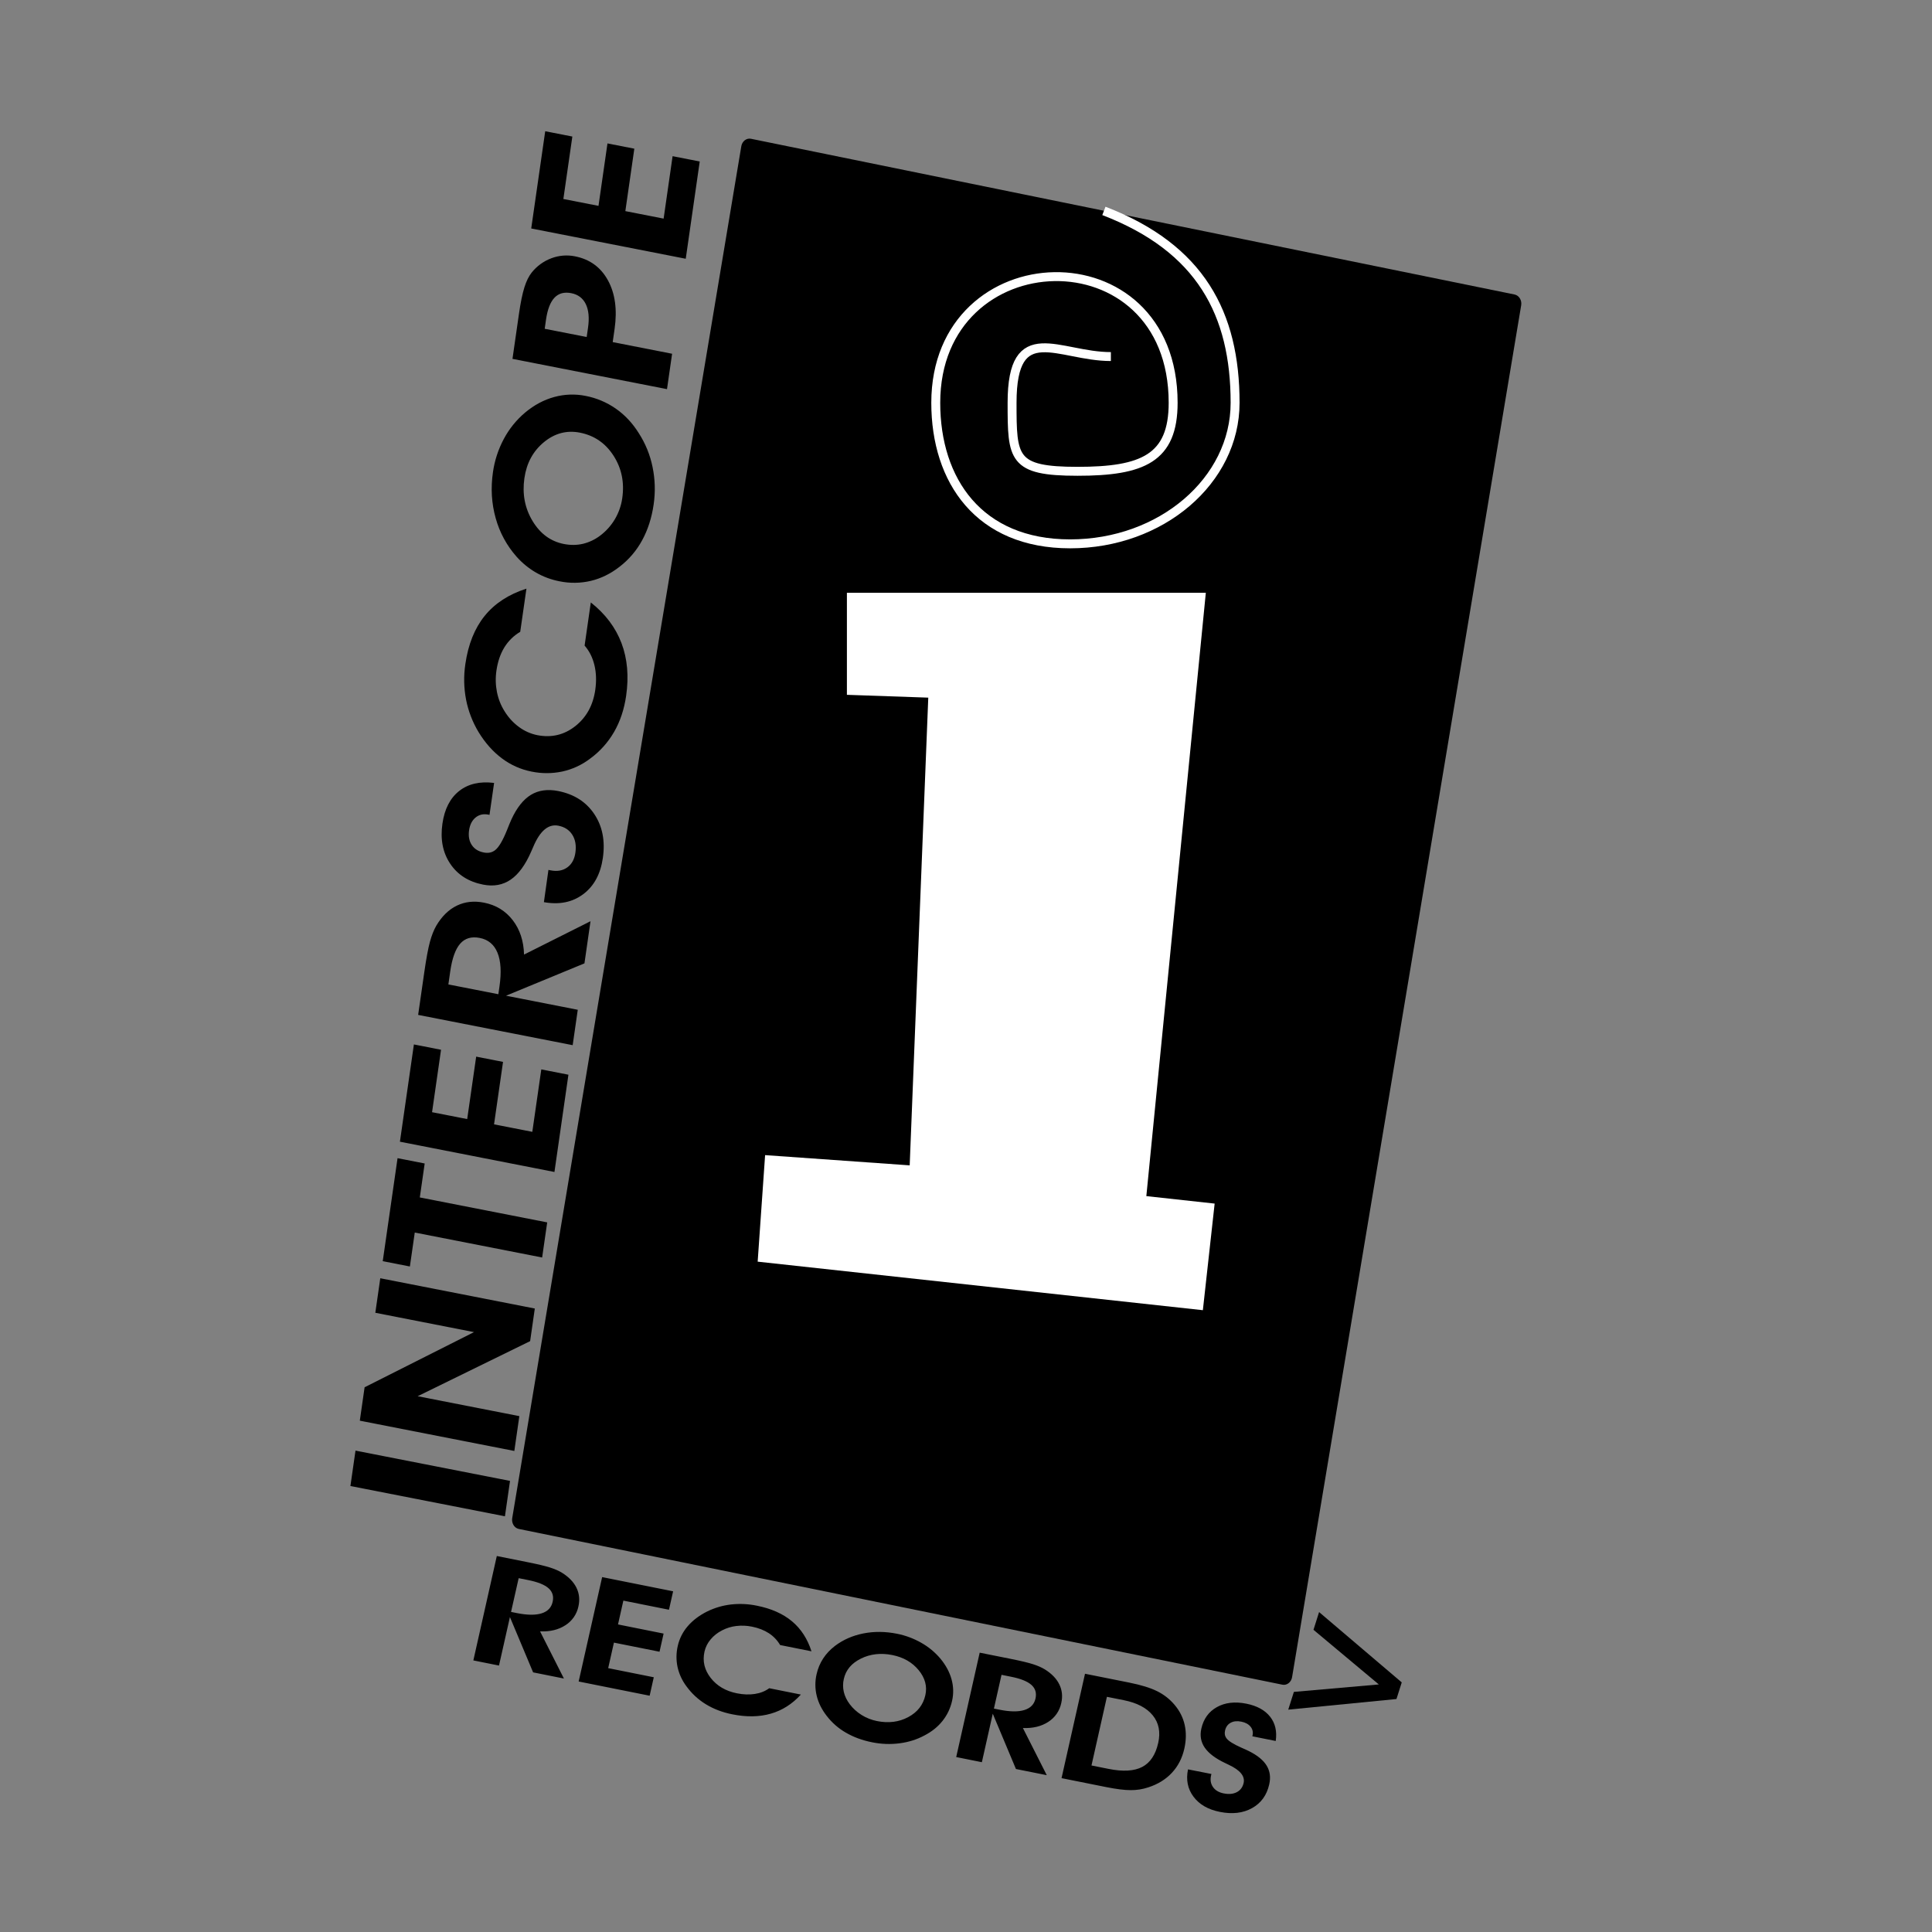 <?xml version="1.0" encoding="UTF-8"?>
<svg xmlns="http://www.w3.org/2000/svg" width="2500" height="2500" viewBox="0 0 2500 2500" fill="none">
  <rect x="0" y="0" width="2500" height="2500" fill="#808080" stroke="none"/>
  <g clip-path="url(#clip0_6_1276)">
    <path fill-rule="evenodd" clip-rule="evenodd" d="M971.513 180.85L1959.65 382.387C1964.7 383.451 1968.08 389.041 1967.12 394.812L1670.67 2170C1669.71 2175.85 1664.75 2179.75 1659.68 2178.7L671.523 1977.15C666.49 1976.1 663.144 1970.48 664.091 1964.71L960.515 189.54C961.462 183.703 966.429 179.787 971.513 180.85Z" fill="black" stroke="black" stroke-width="2.607" stroke-miterlimit="2.613"></path>
    <path fill-rule="evenodd" clip-rule="evenodd" d="M980.423 1632.58L990.047 1494.73L1177.14 1507.97L1201.18 902.748L1095.89 899.091V767.098H1560.33L1483.36 1547.77L1571.75 1557.44L1556.5 1695.38L980.423 1632.58Z" fill="white"></path>
    <path fill-rule="evenodd" clip-rule="evenodd" d="M653.391 1962.08L453.436 1922.91L460.012 1877.1L659.967 1916.28L653.391 1962.08ZM672.028 1832.47L665.544 1877.53L465.589 1838.35L471.801 1795.12L613.379 1723.75L485.666 1698.73L492.086 1654.05L692.041 1693.23L685.984 1735.43L540.45 1806.7L672.028 1832.47ZM514.433 1498.67L549.542 1505.54L543.226 1549.48L708.071 1581.77L701.535 1627.2L536.702 1594.9L530.386 1638.83L495.264 1631.95L514.433 1498.67ZM735.541 1390.68L717.449 1516.53L517.494 1477.35L535.587 1351.5L570.696 1358.39L559.088 1439.18L604.547 1448.09L616.168 1367.28L650.914 1374.09L639.293 1454.9L688.811 1464.6L700.432 1383.8L735.541 1390.68ZM747.629 1306.65L741.041 1352.45L541.086 1313.27L549.075 1257.73C551.604 1240.13 554.03 1227.13 556.312 1218.74C558.595 1210.36 561.37 1203.36 564.626 1197.74C571.837 1185.57 580.695 1176.94 591.214 1171.86C601.732 1166.79 613.392 1165.5 626.206 1168.02C641.679 1171.04 654.078 1178.59 663.404 1190.62C672.729 1202.67 677.631 1217.54 678.098 1235.21L764.114 1192.06L756.28 1246.59L654.779 1288.45L747.629 1306.65ZM644.87 1286.52L646.322 1276.46C648.981 1258.04 648.125 1243.5 643.767 1232.87C639.423 1222.22 631.744 1215.82 620.759 1213.67C610.137 1211.58 601.732 1214.05 595.546 1221.04C589.359 1228.04 585.053 1240 582.615 1256.94L580.19 1273.86L644.87 1286.52ZM703.804 1167.39L709.667 1125.66L712.559 1126.23C720.989 1127.88 728.123 1126.64 733.959 1122.49C739.796 1118.36 743.31 1112 744.542 1103.45C745.865 1094.26 744.555 1086.53 740.6 1080.24C736.631 1073.97 730.626 1070.04 722.572 1068.46C709.628 1065.93 698.811 1075 690.095 1095.65C688.967 1098.3 688.046 1100.39 687.359 1101.91C679.901 1119.11 671.069 1131.2 660.887 1138.2C650.706 1145.2 638.787 1147.37 625.13 1144.68C606.35 1141 592.161 1131.99 582.55 1117.63C572.939 1103.27 569.58 1086 572.498 1065.78C575.209 1046.87 582.446 1032.78 594.171 1023.53C605.896 1014.3 620.954 1010.82 639.358 1013.09L633.417 1054.43L631.796 1054.1C625.428 1052.86 619.955 1054.12 615.402 1057.85C610.85 1061.59 608.036 1067.11 606.985 1074.4C605.909 1081.92 607.063 1088.24 610.448 1093.38C613.833 1098.51 619.008 1101.75 625.934 1103.1C628.852 1103.67 631.498 1103.73 633.858 1103.25C636.232 1102.78 638.45 1101.75 640.564 1100.19C645.324 1096.61 650.473 1087.94 656.037 1074.17C658.423 1068.05 660.369 1063.36 661.873 1060.12C668.851 1044.99 677.255 1034.45 687.06 1028.5C696.866 1022.56 708.564 1020.91 722.131 1023.57C742.766 1027.62 758.381 1037.54 768.965 1053.34C779.561 1069.14 783.27 1088.08 780.093 1110.19C777.097 1131 768.627 1146.64 754.685 1157.07C740.703 1167.55 723.752 1170.97 703.804 1167.39ZM681.198 761.701L673.17 817.548C664.749 822.518 657.676 829.479 652.574 837.82C647.438 846.212 644.04 856.224 642.367 867.884C641.014 877.073 641.247 886.425 643.054 895.536C644.87 904.576 648.19 912.928 653.028 920.567C658.086 928.699 664.298 935.444 671.678 940.8C678.675 945.979 686.725 949.556 695.257 951.28C713.597 954.872 729.964 950.994 744.361 939.672C758.757 928.336 767.395 912.708 770.261 892.786C771.909 881.334 771.558 870.66 769.211 860.79C766.863 850.92 762.622 842.45 756.475 835.408L764.503 779.56C783.348 794.462 796.577 812.01 804.216 832.204C811.855 852.398 813.853 875.121 810.221 900.347C807.705 917.895 802.491 933.511 794.593 947.181C786.685 960.875 775.971 972.742 763.154 982.005C752.644 989.944 740.537 995.511 727.669 998.321C714.55 1001.1 700.999 1001.14 687.865 998.438C673.967 995.728 660.866 989.896 649.552 981.382C637.931 972.732 627.866 961.409 619.319 947.428C611.513 934.479 606.027 920.267 603.107 905.432C600.182 890.227 599.862 874.636 602.16 859.324C605.844 833.774 614.196 812.97 627.218 796.888C640.253 780.805 658.242 769.08 681.198 761.701ZM724.128 752.22C713.444 750.184 703.172 746.394 693.727 741.001C684.275 735.523 675.755 728.575 668.488 720.418C655.766 706.06 646.502 688.979 641.407 670.484C636.076 651.548 634.896 631.77 637.853 611.161C639.976 596.017 644.762 581.369 651.99 567.893C658.944 554.839 668.334 543.238 679.655 533.718C691.315 524.03 703.83 517.363 717.163 513.719C730.406 510.075 744.319 509.586 757.785 512.292C771.808 514.98 785.108 520.588 796.824 528.751C808.561 536.922 818.47 547.505 826.589 560.514C835.201 573.863 841.241 588.704 844.397 604.274C847.704 620.239 848.184 636.348 845.849 652.573C843.346 669.978 838.379 685.477 830.973 699.057C823.747 712.415 813.786 724.1 801.739 733.349C790.274 742.298 777.978 748.381 764.853 751.571C751.488 754.755 737.588 754.977 724.128 752.22ZM729.653 703.92C738.252 705.606 746.488 705.529 754.386 703.674C762.53 701.702 770.17 698.044 776.811 692.935C792.312 681.209 802.524 663.809 805.202 644.558C808.133 624.208 804.359 605.908 793.905 589.657C783.439 573.419 768.939 563.471 750.379 559.839C733.362 556.506 717.851 560.617 703.817 572.173C689.784 583.743 681.367 599.254 678.565 618.774C675.634 639.136 679.149 657.592 689.084 674.116C699.032 690.639 712.559 700.574 729.653 703.92ZM869.688 457.754L863.099 503.55L663.144 464.369L671.51 406.251C673.624 391.518 675.984 380.039 678.578 371.817C681.172 363.594 684.35 357.174 688.124 352.518C694.771 344.233 703.531 337.897 713.48 334.178C723.223 330.485 733.811 329.622 744.024 331.688C763.154 335.436 777.369 345.786 786.681 362.764C795.993 379.754 798.847 400.739 795.267 425.719L792.829 442.683L869.688 457.754ZM759.172 436.095L760.897 424.098C762.726 411.4 761.766 401.206 758.018 393.502C754.27 385.798 747.992 381.077 739.186 379.352C730.107 377.575 722.87 379.547 717.487 385.227C712.092 390.908 708.435 400.428 706.515 413.761L704.842 425.447L759.172 436.095ZM905.445 208.981L887.353 334.827L687.398 295.645L705.503 169.812L740.613 176.686L728.992 257.488L774.451 266.385L786.072 185.584L820.818 192.393L809.197 273.182L858.728 282.896L870.336 202.094L905.445 208.981ZM645.7 2155.22L612.51 2148.57L642.872 2013.48L683.234 2021.56C696.139 2024.14 705.659 2026.42 711.794 2028.38C717.928 2030.35 723.039 2032.58 727.15 2035.1C736.034 2040.62 742.299 2047.11 745.943 2054.55C749.588 2062 750.431 2070.04 748.485 2078.69C747.452 2083.68 745.425 2088.4 742.526 2092.59C739.627 2096.78 735.915 2100.34 731.612 2103.06C722.688 2108.87 711.781 2111.52 698.837 2110.98L729.705 2172.01L689.849 2164.04L659.837 2092.46L645.7 2155.22ZM661.302 2085.82L668.695 2087.3C682.223 2090.01 692.923 2090.14 700.795 2087.68C708.655 2085.21 713.428 2080.27 715.101 2072.84C716.722 2065.67 714.971 2059.81 709.874 2055.23C704.777 2050.65 696.01 2047.12 683.585 2044.63L671.147 2042.15L661.302 2085.82ZM840.635 2194.24L748.784 2175.86L779.172 2040.77L871.011 2059.14L865.654 2083L806.629 2071.19L799.703 2102.02L858.702 2113.84L853.424 2137.34L794.411 2125.54L786.992 2158.57L845.992 2170.37L840.635 2194.24ZM1050.05 2136.79L1009.48 2128.67C1005.87 2122.51 1000.88 2117.27 994.885 2113.38C988.802 2109.41 981.513 2106.59 973.018 2104.88C966.367 2103.51 959.54 2103.23 952.798 2104.03C946.38 2104.77 940.152 2106.68 934.42 2109.66C928.428 2112.72 923.447 2116.66 919.479 2121.46C915.649 2125.97 912.958 2131.33 911.632 2137.09C908.856 2149.45 911.515 2160.83 919.634 2171.22C927.74 2181.6 939.05 2188.23 953.524 2191.12C961.851 2192.8 969.62 2193.07 976.818 2191.95C984.016 2190.84 990.216 2188.37 995.378 2184.55L1036.32 2192.75C1025.25 2204.95 1012.3 2213.19 997.492 2217.45C982.667 2221.73 966.053 2222.03 947.636 2218.33C934.835 2215.77 923.46 2211.46 913.538 2205.4C903.693 2199.41 895.137 2191.53 888.364 2182.2C882.726 2174.78 878.761 2166.22 876.743 2157.12C874.831 2148.12 874.924 2138.81 877.016 2129.85C879.127 2120.45 883.524 2111.71 889.817 2104.41C896.25 2096.87 904.615 2090.52 914.913 2085.32C924.595 2080.54 935.022 2077.46 945.742 2076.21C956.985 2074.93 968.361 2075.46 979.438 2077.77C998.088 2081.49 1013.22 2088.23 1024.84 2097.96C1036.48 2107.69 1044.87 2120.63 1050.05 2136.79ZM1056.66 2166.4C1058.24 2159.19 1061.11 2152.33 1065.13 2146.13C1069.11 2140.02 1074.21 2134.59 1080.42 2129.82C1091.03 2121.79 1103.29 2116.41 1117.19 2113.66C1131.09 2110.91 1145.57 2111.05 1160.65 2114.04C1171.73 2116.24 1182.38 2120.2 1192.19 2125.8C1201.62 2131.12 1210.01 2138.09 1216.98 2146.38C1223.97 2154.83 1228.73 2163.72 1231.3 2173.02C1233.85 2182.34 1234.09 2191.64 1231.99 2200.9C1229.82 2210.57 1225.69 2219.22 1219.61 2226.87C1213.53 2234.52 1205.7 2240.8 1196.1 2245.74C1186.37 2250.97 1175.63 2254.34 1163.93 2255.84C1152.23 2257.35 1140.43 2256.92 1128.58 2254.53C1115.85 2252 1104.56 2247.85 1094.69 2242.12C1085.05 2236.62 1076.61 2229.26 1069.84 2220.46C1063.37 2212.17 1059.03 2203.46 1056.82 2194.33C1054.58 2185.16 1054.53 2175.6 1056.66 2166.4ZM1091.91 2172.5C1090.6 2178.07 1090.6 2183.86 1091.9 2189.43C1093.2 2194.92 1095.75 2200.2 1099.59 2205.29C1103.8 2210.84 1108.97 2215.49 1115.04 2219.27C1121.12 2223.03 1127.72 2225.61 1134.83 2227.05C1149.72 2230.03 1163.18 2228.35 1175.18 2221.97C1187.16 2215.6 1194.58 2206.14 1197.39 2193.61C1199.98 2182.12 1197.08 2171.31 1188.73 2161.16C1180.37 2151.01 1169.04 2144.51 1154.76 2141.64C1139.85 2138.66 1126.29 2140.18 1114.1 2146.18C1101.9 2152.18 1094.51 2160.94 1091.91 2172.5ZM1270.53 2280.28L1237.33 2273.62L1267.72 2138.54L1308.07 2146.61C1320.96 2149.19 1330.49 2151.48 1336.61 2153.43C1342.75 2155.41 1347.86 2157.64 1351.97 2160.15C1360.87 2165.68 1367.12 2172.16 1370.76 2179.61C1374.41 2187.05 1375.25 2195.11 1373.29 2203.74C1372.25 2208.73 1370.22 2213.46 1367.33 2217.65C1364.43 2221.83 1360.72 2225.4 1356.42 2228.13C1347.49 2233.92 1336.59 2236.57 1323.62 2236.04L1354.52 2297.07L1314.63 2289.1L1284.64 2217.52L1270.53 2280.28ZM1286.13 2210.9L1293.53 2212.38C1307.05 2215.09 1317.74 2215.21 1325.6 2212.74C1333.47 2210.29 1338.27 2205.35 1339.93 2197.91C1341.53 2190.74 1339.78 2184.87 1334.69 2180.29C1329.57 2175.72 1320.84 2172.19 1308.4 2169.71L1295.96 2167.22L1286.13 2210.9ZM1431.59 2312.52L1373.63 2300.91L1404 2165.82L1461.02 2177.23C1476.44 2180.32 1488.55 2184.04 1497.27 2188.37C1505.88 2192.6 1513.53 2198.55 1519.73 2205.87C1526.4 2213.67 1530.81 2222.36 1532.96 2231.98C1535.11 2241.6 1534.96 2251.86 1532.51 2262.82C1529.74 2275.06 1524.4 2285.45 1516.45 2293.97C1508.5 2302.5 1498.35 2308.79 1485.92 2312.82C1478.61 2315.27 1470.94 2316.49 1463.22 2316.43C1455.17 2316.44 1444.61 2315.11 1431.59 2312.52ZM1434.68 2288.97C1453.2 2292.66 1467.63 2291.82 1478.02 2286.4C1488.38 2280.99 1495.3 2270.64 1498.72 2255.36C1501.89 2241.34 1499.55 2229.46 1491.73 2219.76C1483.91 2210.06 1471.37 2203.47 1454.18 2200.03L1432.34 2195.68L1412.38 2284.52L1434.68 2288.97ZM1537.29 2289.56L1567.54 2295.52L1567.11 2297.49C1565.81 2303.23 1566.66 2308.22 1569.61 2312.44C1572.57 2316.67 1577.19 2319.41 1583.44 2320.65C1590.16 2322 1595.83 2321.46 1600.46 2319.03C1605.06 2316.61 1608 2312.66 1609.25 2307.19C1611.22 2298.41 1604.79 2290.56 1589.98 2283.62C1588.47 2282.92 1586.98 2282.2 1585.49 2281.46C1572.9 2275.52 1564.09 2268.89 1559.02 2261.59C1553.95 2254.27 1552.46 2246.01 1554.53 2236.79C1557.4 2224.12 1564.1 2214.85 1574.7 2208.96C1585.29 2203.07 1597.98 2201.6 1612.75 2204.55C1626.58 2207.32 1636.81 2212.93 1643.5 2221.41C1650.17 2229.86 1652.59 2240.34 1650.78 2252.82L1620.53 2246.76L1620.77 2245.66C1621.27 2243.7 1621.3 2241.65 1620.86 2239.68C1620.42 2237.71 1619.51 2235.87 1618.21 2234.31C1615.53 2231.03 1611.55 2228.85 1606.23 2227.8C1600.78 2226.7 1596.18 2227.19 1592.43 2229.27C1588.65 2231.33 1586.24 2234.7 1585.2 2239.37C1584.75 2241.33 1584.7 2243.13 1585 2244.77C1585.36 2246.49 1586.11 2248.11 1587.2 2249.5C1589.76 2252.93 1596.05 2256.87 1606.02 2261.33C1610.51 2263.25 1613.89 2264.82 1616.23 2265.99C1627.23 2271.5 1634.83 2277.74 1639.08 2284.75C1643.33 2291.74 1644.45 2299.84 1642.37 2309.01C1639.24 2322.95 1631.84 2333.17 1620.18 2339.68C1608.54 2346.18 1594.62 2347.82 1578.49 2344.58C1563.26 2341.55 1551.88 2334.98 1544.39 2324.92C1536.87 2314.87 1534.48 2303.08 1537.29 2289.56Z" fill="black"></path>
    <path d="M1437.46 461.387C1370.09 461.387 1309.62 411.427 1309.62 521.19C1309.62 593.211 1310.13 609.865 1394.33 609.865C1478.55 609.865 1518.05 593.121 1518.05 521.19C1518.05 298.668 1210.95 308.421 1210.87 521.19C1210.84 621.914 1266.82 703.74 1384.74 703.74C1502.64 703.74 1598.21 622.004 1598.21 521.19C1598.21 405.967 1553.62 321.054 1428.44 272.91" stroke="white" stroke-width="11.556" stroke-miterlimit="2.613"></path>
    <path fill-rule="evenodd" clip-rule="evenodd" d="M1807.03 2198.53L1666.99 2212.27L1674.27 2189.31L1784.2 2179.67L1699.65 2108.96L1706.89 2086.02L1813.85 2177.02L1807.03 2198.53Z" fill="black"></path>
  </g>
  <defs>
    <clipPath id="clip0_6_1276">
      <rect width="2500" height="2500" fill="white"></rect>
    </clipPath>
  </defs>
</svg>
